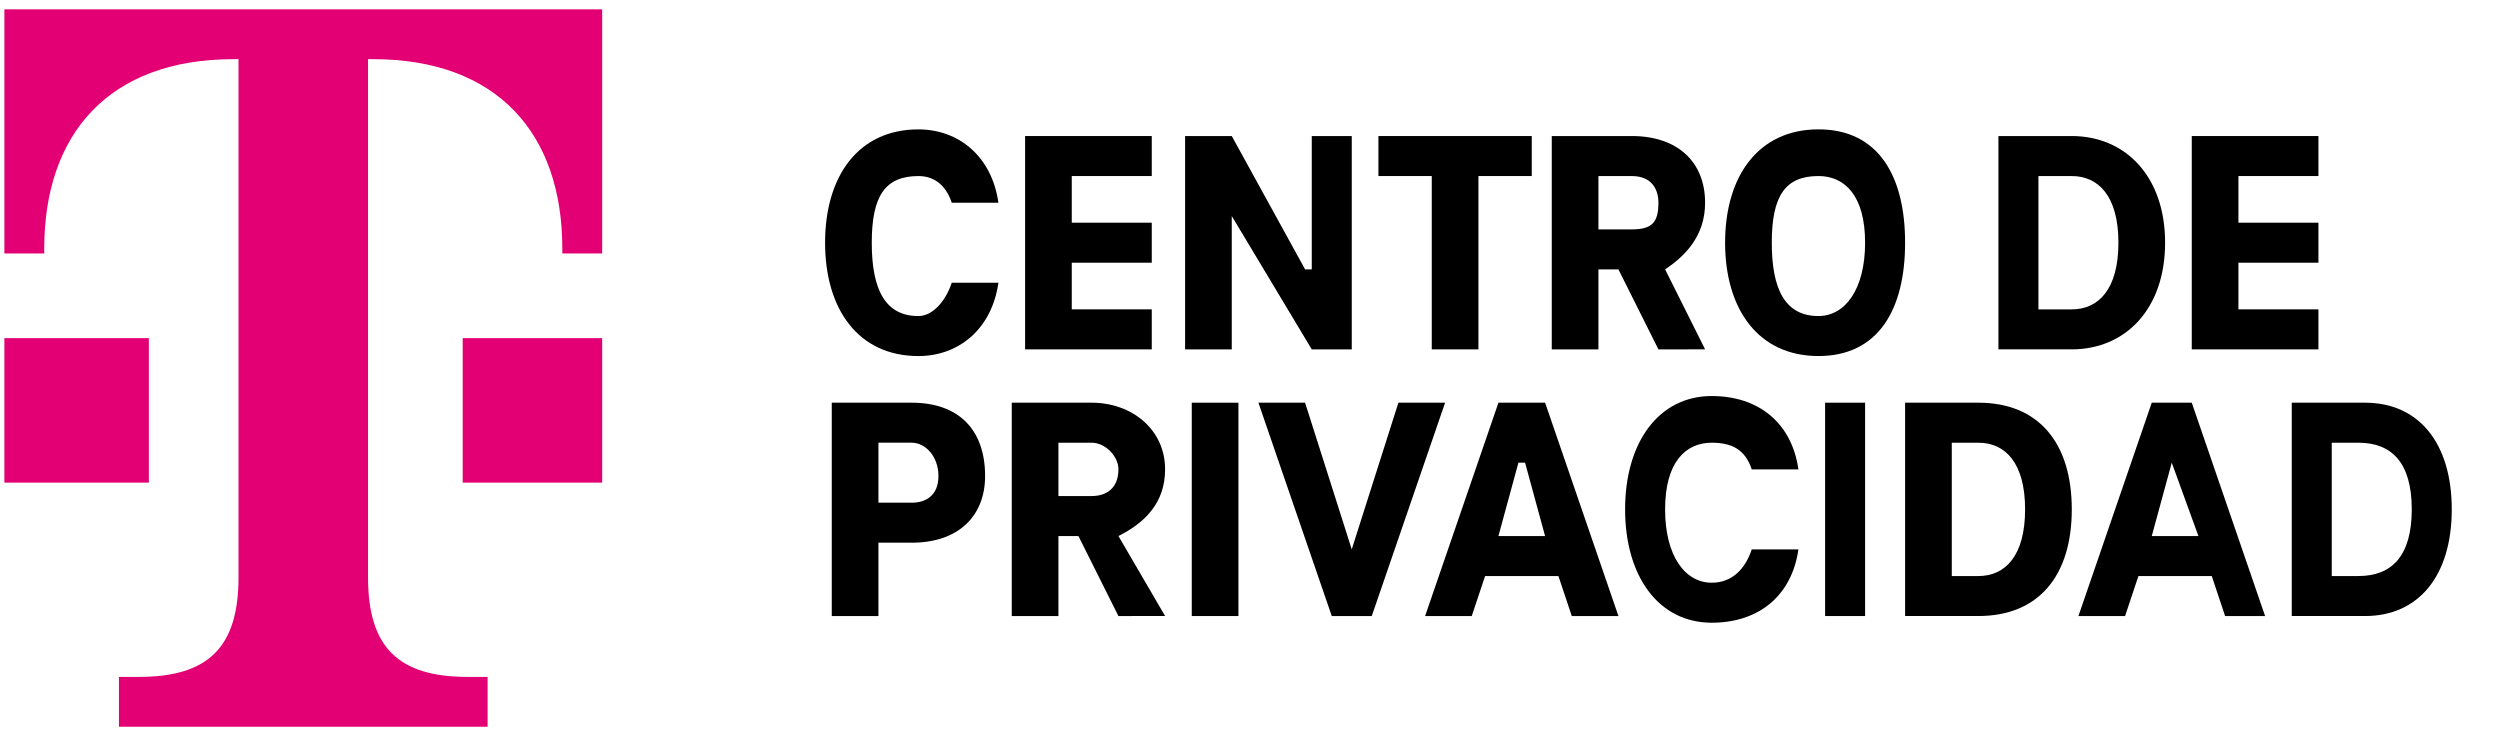 <?xml version="1.0" encoding="UTF-8" standalone="no"?>
<svg
   width="125"
   height="37"
   viewBox="0 0 125 37"
   fill="none"
   version="1.1"
   id="svg41"
   sodipodi:docname="logo-tmo_privacy-en_15438557_ES.svg"
   inkscape:version="1.2.1 (9c6d41e410, 2022-07-14)"
   xmlns:inkscape="http://www.inkscape.org/namespaces/inkscape"
   xmlns:sodipodi="http://sodipodi.sourceforge.net/DTD/sodipodi-0.dtd"
   xmlns="http://www.w3.org/2000/svg"
   xmlns:svg="http://www.w3.org/2000/svg">
  <g
     id="g524"
     transform="translate(25,-1.446)">
    <path
       style="fill:#000000;fill-opacity:1;fill-rule:nonzero;stroke:none"
       d="m 20.921,7.915 c 2,0 3.667,1.333 4,3.667 -2.333,0 -2.333,0 -2.333,0 -0.333,-1 -1,-1.333 -1.667,-1.333 -1.667,0 -2.333,1 -2.333,3.333 0,2.333 0.667,3.667 2.333,3.667 0.667,0 1.333,-0.667 1.667,-1.667 2.333,0 2.333,0 2.333,0 -0.333,2.333 -2,3.667 -4,3.667 -3,0 -4.667,-2.333 -4.667,-5.667 0,-3.333 1.667,-5.667 4.667,-5.667 z"
       id="path447" />
    <path
       style="fill:#000000;fill-opacity:1;fill-rule:nonzero;stroke:none"
       d="m 28.588,10.248 v 2.333 h 4 v 2 h -4 v 2.333 h 4 V 18.915 H 26.255 V 8.248 h 6.333 v 2 z"
       id="path449" />
    <path
       style="fill:#000000;fill-opacity:1;fill-rule:nonzero;stroke:none"
       d="M 42.588,8.248 V 18.915 h -2 l -4,-6.667 v 0 6.667 H 34.255 V 8.248 h 2.333 l 3.667,6.667 h 0.333 V 8.248 Z"
       id="path451" />
    <path
       style="fill:#000000;fill-opacity:1;fill-rule:nonzero;stroke:none"
       d="m 43.921,8.248 h 7.667 V 10.248 H 48.921 V 18.915 h -2.333 v -8.667 h -2.667 z"
       id="path453" />
    <path
       style="fill:#000000;fill-opacity:1;fill-rule:nonzero;stroke:none"
       d="m 57.921,18.915 c -2,-4 -2,-4 -2,-4 -1,0 -1,0 -1,0 0,4 0,4 0,4 -2.333,0 -2.333,0 -2.333,0 0,-10.667 0,-10.667 0,-10.667 4,0 4,0 4,0 2.333,0 3.667,1.333 3.667,3.333 0,1.667 -1,2.667 -2,3.333 2,4 2,4 2,4 z m -3,-6 c 1.667,0 1.667,0 1.667,0 1,0 1.333,-0.333 1.333,-1.333 0,-0.667 -0.333,-1.333 -1.333,-1.333 -1.667,0 -1.667,0 -1.667,0 z"
       id="path455" />
    <path
       style="fill:#000000;fill-opacity:1;fill-rule:nonzero;stroke:none"
       d="m 61.255,13.581 c 0,-3.333 1.667,-5.667 4.667,-5.667 3,0 4.333,2.333 4.333,5.667 0,3.333 -1.333,5.667 -4.333,5.667 -3,0 -4.667,-2.333 -4.667,-5.667 z m 7,0 c 0,-2.333 -1,-3.333 -2.333,-3.333 -1.667,0 -2.333,1 -2.333,3.333 0,2.333 0.667,3.667 2.333,3.667 1.333,0 2.333,-1.333 2.333,-3.667 z"
       id="path457" />
    <path
       style="fill:#000000;fill-opacity:1;fill-rule:nonzero;stroke:none"
       d="m 74.921,8.248 c 3.667,0 3.667,0 3.667,0 2.667,0 4.667,2 4.667,5.333 0,3.333 -2,5.333 -4.667,5.333 -3.667,0 -3.667,0 -3.667,0 z m 3.667,8.667 c 1.333,0 2.333,-1 2.333,-3.333 0,-2.333 -1,-3.333 -2.333,-3.333 -1.667,0 -1.667,0 -1.667,0 0,6.667 0,6.667 0,6.667 z"
       id="path459" />
    <path
       style="fill:#000000;fill-opacity:1;fill-rule:nonzero;stroke:none"
       d="m 86.921,10.248 v 2.333 h 4 v 2 h -4 v 2.333 h 4 V 18.915 H 84.588 V 8.248 h 6.333 v 2 z"
       id="path461" />
    <path
       style="fill:#000000;fill-opacity:1;fill-rule:nonzero;stroke:none"
       d="m 24.255,25.248 c 0,2 -1.333,3.333 -3.667,3.333 -1.667,0 -1.667,0 -1.667,0 0,3.667 0,3.667 0,3.667 -2.333,0 -2.333,0 -2.333,0 0,-10.667 0,-10.667 0,-10.667 4,0 4,0 4,0 2.333,0 3.667,1.333 3.667,3.667 z m -2.333,0 c 0,-1 -0.667,-1.667 -1.333,-1.667 -1.667,0 -1.667,0 -1.667,0 0,3 0,3 0,3 1.667,0 1.667,0 1.667,0 0.667,0 1.333,-0.333 1.333,-1.333 z"
       id="path463" />
    <path
       style="fill:#000000;fill-opacity:1;fill-rule:nonzero;stroke:none"
       d="m 30.921,32.248 c -2,-4 -2,-4 -2,-4 -1,0 -1,0 -1,0 0,4 0,4 0,4 -2.333,0 -2.333,0 -2.333,0 0,-10.667 0,-10.667 0,-10.667 4,0 4,0 4,0 2,0 3.667,1.333 3.667,3.333 0,1.667 -1,2.667 -2.333,3.333 2.333,4 2.333,4 2.333,4 z m -3,-6 c 1.667,0 1.667,0 1.667,0 0.667,0 1.333,-0.333 1.333,-1.333 0,-0.667 -0.667,-1.333 -1.333,-1.333 -1.667,0 -1.667,0 -1.667,0 z"
       id="path465" />
    <path
       style="fill:#000000;fill-opacity:1;fill-rule:nonzero;stroke:none"
       d="m 34.588,21.581 h 2.333 v 10.667 h -2.333 z"
       id="path467" />
    <path
       style="fill:#000000;fill-opacity:1;fill-rule:nonzero;stroke:none"
       d="m 47.255,21.581 -3.667,10.667 h -2 L 37.921,21.581 h 2.333 l 2.333,7.333 v 0 l 2.333,-7.333 z"
       id="path469" />
    <path
       style="fill:#000000;fill-opacity:1;fill-rule:nonzero;stroke:none"
       d="M 52.921,30.248 H 49.255 l -0.667,2 H 46.255 l 3.667,-10.667 h 2.333 l 3.667,10.667 h -2.333 z m -0.667,-2 -1,-3.667 h -0.333 l -1,3.667 z"
       id="path471" />
    <path
       style="fill:#000000;fill-opacity:1;fill-rule:nonzero;stroke:none"
       d="m 60.588,21.248 c 2.333,0 4,1.333 4.333,3.667 -2.333,0 -2.333,0 -2.333,0 -0.333,-1 -1,-1.333 -2,-1.333 -1.333,0 -2.333,1 -2.333,3.333 0,2.333 1,3.667 2.333,3.667 1,0 1.667,-0.667 2,-1.667 2.333,0 2.333,0 2.333,0 -0.333,2.333 -2,3.667 -4.333,3.667 -2.667,0 -4.333,-2.333 -4.333,-5.667 0,-3.333 1.667,-5.667 4.333,-5.667 z"
       id="path473" />
    <path
       style="fill:#000000;fill-opacity:1;fill-rule:nonzero;stroke:none"
       d="m 66.255,21.581 h 2 v 10.667 h -2 z"
       id="path475" />
    <path
       style="fill:#000000;fill-opacity:1;fill-rule:nonzero;stroke:none"
       d="m 70.255,21.581 c 3.667,0 3.667,0 3.667,0 3,0 4.667,2 4.667,5.333 0,3.333 -1.667,5.333 -4.667,5.333 -3.667,0 -3.667,0 -3.667,0 z m 3.667,8.667 c 1.333,0 2.333,-1 2.333,-3.333 0,-2.333 -1,-3.333 -2.333,-3.333 -1.333,0 -1.333,0 -1.333,0 0,6.667 0,6.667 0,6.667 z"
       id="path477" />
    <path
       style="fill:#000000;fill-opacity:1;fill-rule:nonzero;stroke:none"
       d="m 85.588,30.248 h -3.667 l -0.667,2 h -2.333 l 3.667,-10.667 h 2 l 3.667,10.667 h -2 z m -0.667,-2 -1.333,-3.667 v 0 l -1,3.667 z"
       id="path479" />
    <path
       style="fill:#000000;fill-opacity:1;fill-rule:nonzero;stroke:none"
       d="m 89.588,21.581 c 3.667,0 3.667,0 3.667,0 2.667,0 4.333,2 4.333,5.333 0,3.333 -1.667,5.333 -4.333,5.333 -3.667,0 -3.667,0 -3.667,0 z m 3.333,8.667 c 1.667,0 2.667,-1 2.667,-3.333 0,-2.333 -1,-3.333 -2.667,-3.333 -1.333,0 -1.333,0 -1.333,0 0,6.667 0,6.667 0,6.667 z"
       id="path481" />
  </g>
  <sodipodi:namedview
     id="namedview43"
     pagecolor="#ffffff"
     bordercolor="#000000"
     borderopacity="0.25"
     inkscape:showpageshadow="2"
     inkscape:pageopacity="0.0"
     inkscape:pagecheckerboard="0"
     inkscape:deskcolor="#d1d1d1"
     showgrid="false"
     showguides="true"
     inkscape:zoom="13.7"
     inkscape:cx="36.20438"
     inkscape:cy="18.467153"
     inkscape:window-width="1768"
     inkscape:window-height="929"
     inkscape:window-x="-8"
     inkscape:window-y="-8"
     inkscape:window-maximized="1"
     inkscape:current-layer="svg41">
    <sodipodi:guide
       position="41.116,18.508"
       orientation="1,0"
       id="guide272"
       inkscape:locked="false" />
    <sodipodi:guide
       position="30.062,19.541"
       orientation="1,0"
       id="guide601"
       inkscape:locked="false" />
    <sodipodi:guide
       position="24.174,0.74"
       orientation="0,-1"
       id="guide603"
       inkscape:locked="false" />
    <sodipodi:guide
       position="29.339,36.587"
       orientation="0,-1"
       id="guide605"
       inkscape:locked="false" />
  </sodipodi:namedview>
  <defs
     id="defs39">
    <clipPath
       clipPathUnits="userSpaceOnUse"
       id="clipPath348">
      <g
         id="g352">
        <rect
           width="125"
           height="36.63"
           fill="#ffffff"
           id="rect350"
           x="0"
           y="0" />
      </g>
    </clipPath>
    <clipPath
       clipPathUnits="userSpaceOnUse"
       id="clipPath354">
      <g
         id="g358">
        <rect
           width="125"
           height="36.63"
           fill="#ffffff"
           id="rect356"
           x="0"
           y="0" />
      </g>
    </clipPath>
    <clipPath
       clipPathUnits="userSpaceOnUse"
       id="clipPath360">
      <g
         id="g364">
        <rect
           width="125"
           height="36.63"
           fill="#ffffff"
           id="rect362"
           x="0"
           y="0" />
      </g>
    </clipPath>
    <clipPath
       clipPathUnits="userSpaceOnUse"
       id="clipPath366">
      <g
         id="g370">
        <rect
           width="125"
           height="36.63"
           fill="#ffffff"
           id="rect368"
           x="0"
           y="0" />
      </g>
    </clipPath>
    <clipPath
       clipPathUnits="userSpaceOnUse"
       id="clipPath372">
      <g
         id="g376">
        <rect
           width="125"
           height="36.63"
           fill="#ffffff"
           id="rect374"
           x="0"
           y="0" />
      </g>
    </clipPath>
    <clipPath
       clipPathUnits="userSpaceOnUse"
       id="clipPath378">
      <g
         id="g382">
        <rect
           width="125"
           height="36.63"
           fill="#ffffff"
           id="rect380"
           x="0"
           y="0" />
      </g>
    </clipPath>
    <clipPath
       clipPathUnits="userSpaceOnUse"
       id="clipPath384">
      <g
         id="g388">
        <rect
           width="125"
           height="36.63"
           fill="#ffffff"
           id="rect386"
           x="0"
           y="0" />
      </g>
    </clipPath>
    <clipPath
       clipPathUnits="userSpaceOnUse"
       id="clipPath390">
      <g
         id="g394">
        <rect
           width="125"
           height="36.63"
           fill="#ffffff"
           id="rect392"
           x="0"
           y="0" />
      </g>
    </clipPath>
    <clipPath
       clipPathUnits="userSpaceOnUse"
       id="clipPath396">
      <g
         id="g400">
        <rect
           width="125"
           height="36.63"
           fill="#ffffff"
           id="rect398"
           x="0"
           y="0" />
      </g>
    </clipPath>
    <clipPath
       clipPathUnits="userSpaceOnUse"
       id="clipPath402">
      <g
         id="g406">
        <rect
           width="125"
           height="36.63"
           fill="#ffffff"
           id="rect404"
           x="0"
           y="0" />
      </g>
    </clipPath>
    <clipPath
       clipPathUnits="userSpaceOnUse"
       id="clipPath408">
      <g
         id="g412">
        <rect
           width="125"
           height="36.63"
           fill="#ffffff"
           id="rect410"
           x="0"
           y="0" />
      </g>
    </clipPath>
    <clipPath
       clipPathUnits="userSpaceOnUse"
       id="clipPath414">
      <g
         id="g418">
        <rect
           width="125"
           height="36.63"
           fill="#ffffff"
           id="rect416"
           x="0"
           y="0" />
      </g>
    </clipPath>
    <clipPath
       clipPathUnits="userSpaceOnUse"
       id="clipPath420">
      <g
         id="g424">
        <rect
           width="125"
           height="36.63"
           fill="#ffffff"
           id="rect422"
           x="0"
           y="0" />
      </g>
    </clipPath>
    <clipPath
       clipPathUnits="userSpaceOnUse"
       id="clipPath426">
      <g
         id="g430">
        <rect
           width="125"
           height="36.63"
           fill="#ffffff"
           id="rect428"
           x="0"
           y="0" />
      </g>
    </clipPath>
    <clipPath
       clipPathUnits="userSpaceOnUse"
       id="clipPath432">
      <g
         id="g436">
        <rect
           width="125"
           height="36.63"
           fill="#ffffff"
           id="rect434"
           x="0"
           y="0" />
      </g>
    </clipPath>
    <clipPath
       clipPathUnits="userSpaceOnUse"
       id="clipPath438">
      <g
         id="g442">
        <rect
           width="125"
           height="36.63"
           fill="#ffffff"
           id="rect440"
           x="0"
           y="0" />
      </g>
    </clipPath>
    <pattern
       id="EMFhbasepattern"
       patternUnits="userSpaceOnUse"
       width="6"
       height="6"
       x="0"
       y="0" />
    <pattern
       id="EMFhbasepattern-2"
       patternUnits="userSpaceOnUse"
       width="6"
       height="6"
       x="0"
       y="0" />
    <pattern
       id="EMFhbasepattern-0"
       patternUnits="userSpaceOnUse"
       width="6"
       height="6"
       x="0"
       y="0" />
  </defs>
  <path
     style="fill:#e20074;fill-opacity:1;fill-rule:nonzero;stroke:none;stroke-width:0.747"
     d="M 7.443,16.907 H 0.219 v 7.224 H 7.443 Z"
     id="path698" />
  <path
     style="fill:#e20074;fill-opacity:1;fill-rule:nonzero;stroke:none;stroke-width:0.747"
     d="m 0.219,0.467 c 0,12.205 0,12.205 0,12.205 1.993,0 1.993,0 1.993,0 0,-0.249 0,-0.249 0,-0.249 0,-5.729 3.238,-9.465 9.465,-9.465 0.249,0 0.249,0 0.249,0 0,25.905 0,25.905 0,25.905 0,3.487 -1.495,4.982 -4.982,4.982 -0.996,0 -0.996,0 -0.996,0 0,2.491 0,2.491 0,2.491 18.432,0 18.432,0 18.432,0 0,-2.491 0,-2.491 0,-2.491 -0.996,0 -0.996,0 -0.996,0 -3.487,0 -4.982,-1.495 -4.982,-4.982 0,-25.905 0,-25.905 0,-25.905 0.249,0 0.249,0 0.249,0 6.227,0 9.465,3.736 9.465,9.465 0,0.249 0,0.249 0,0.249 1.993,0 1.993,0 1.993,0 0,-12.205 0,-12.205 0,-12.205 z"
     id="path700" />
  <path
     style="fill:#e20074;fill-opacity:1;fill-rule:nonzero;stroke:none;stroke-width:0.747"
     d="m 30.109,16.907 h -6.974 v 7.224 h 6.974 z"
     id="path702" />
</svg>
